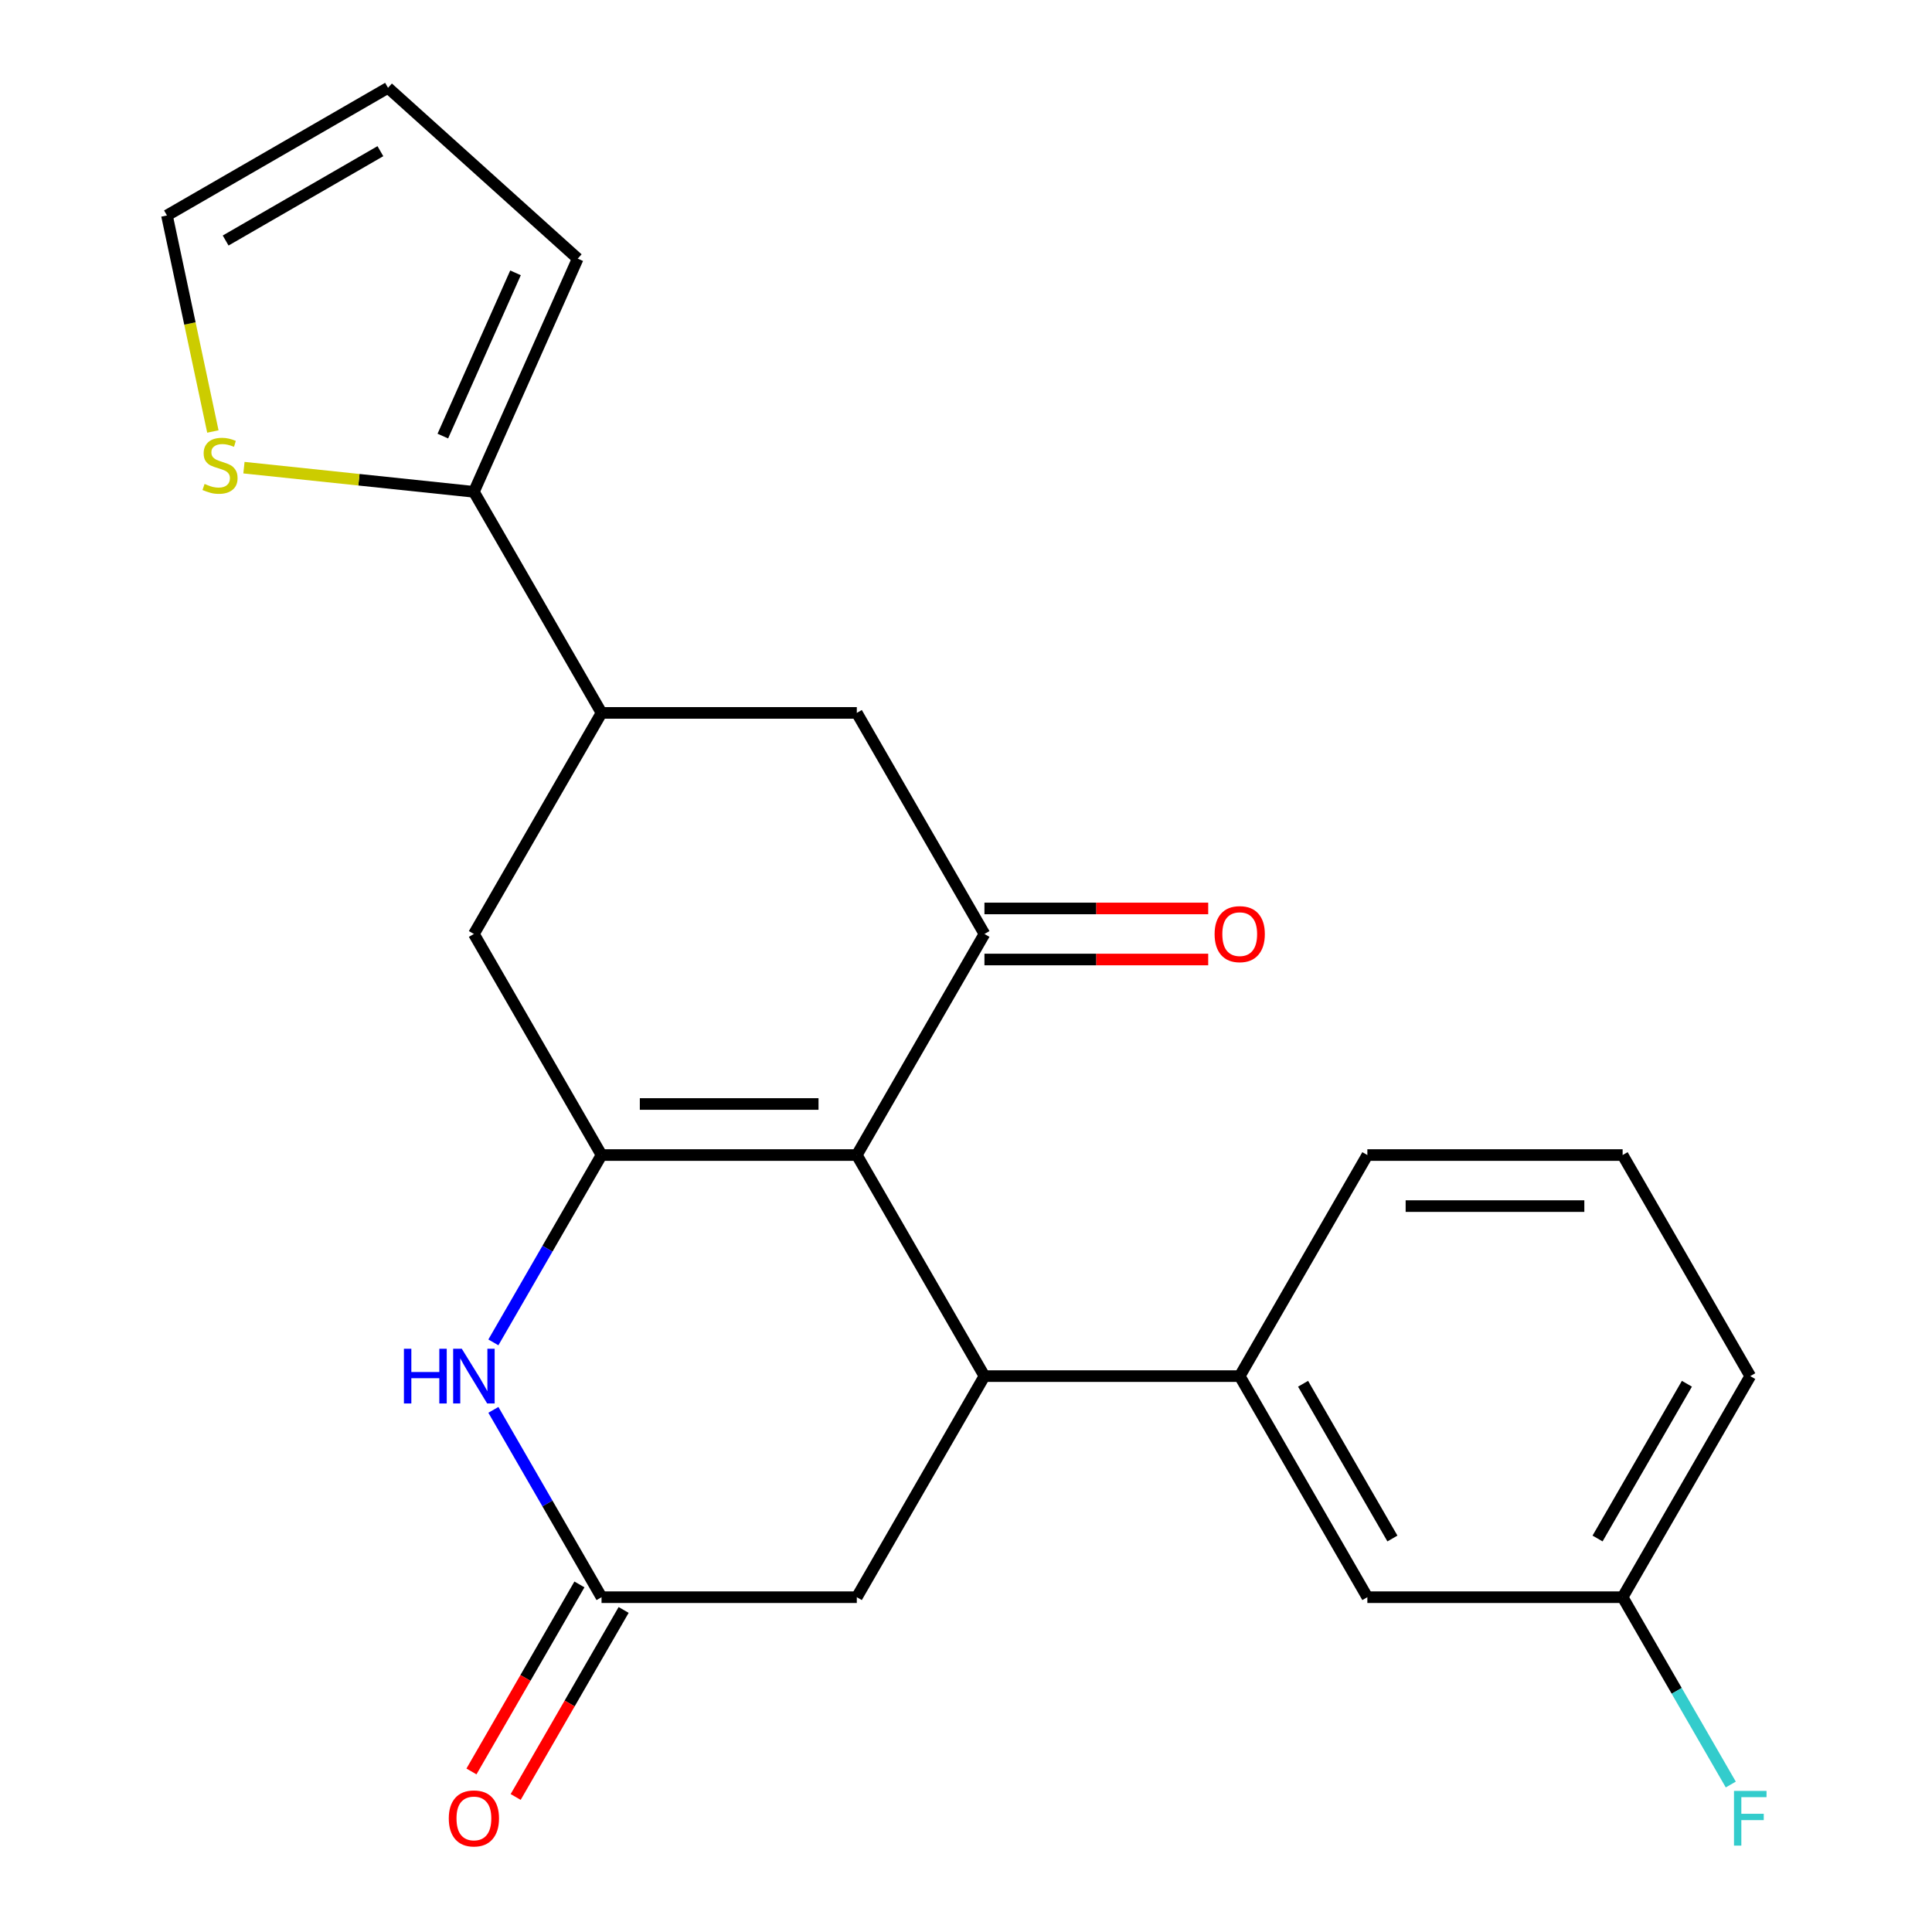 <?xml version='1.0' encoding='iso-8859-1'?>
<svg version='1.1' baseProfile='full'
              xmlns='http://www.w3.org/2000/svg'
                      xmlns:rdkit='http://www.rdkit.org/xml'
                      xmlns:xlink='http://www.w3.org/1999/xlink'
                  xml:space='preserve'
width='1000px' height='1000px' viewBox='0 0 1000 1000'>
<!-- END OF HEADER -->
<rect style='opacity:1.0;fill:#FFFFFF;stroke:none' width='1000' height='1000' x='0' y='0'> </rect>
<path class='bond-0' d='M 443.483,597.851 L 311.355,597.851' style='fill:none;fill-rule:evenodd;stroke:#000000;stroke-width:6px;stroke-linecap:butt;stroke-linejoin:miter;stroke-opacity:1' />
<path class='bond-0' d='M 423.664,571.425 L 331.174,571.425' style='fill:none;fill-rule:evenodd;stroke:#000000;stroke-width:6px;stroke-linecap:butt;stroke-linejoin:miter;stroke-opacity:1' />
<path class='bond-1' d='M 443.483,597.851 L 509.547,712.277' style='fill:none;fill-rule:evenodd;stroke:#000000;stroke-width:6px;stroke-linecap:butt;stroke-linejoin:miter;stroke-opacity:1' />
<path class='bond-2' d='M 443.483,597.851 L 509.547,483.424' style='fill:none;fill-rule:evenodd;stroke:#000000;stroke-width:6px;stroke-linecap:butt;stroke-linejoin:miter;stroke-opacity:1' />
<path class='bond-3' d='M 311.355,597.851 L 283.364,646.332' style='fill:none;fill-rule:evenodd;stroke:#000000;stroke-width:6px;stroke-linecap:butt;stroke-linejoin:miter;stroke-opacity:1' />
<path class='bond-3' d='M 283.364,646.332 L 255.373,694.814' style='fill:none;fill-rule:evenodd;stroke:#0000FF;stroke-width:6px;stroke-linecap:butt;stroke-linejoin:miter;stroke-opacity:1' />
<path class='bond-8' d='M 311.355,597.851 L 245.29,483.424' style='fill:none;fill-rule:evenodd;stroke:#000000;stroke-width:6px;stroke-linecap:butt;stroke-linejoin:miter;stroke-opacity:1' />
<path class='bond-7' d='M 509.547,712.277 L 641.676,712.277' style='fill:none;fill-rule:evenodd;stroke:#000000;stroke-width:6px;stroke-linecap:butt;stroke-linejoin:miter;stroke-opacity:1' />
<path class='bond-10' d='M 509.547,712.277 L 443.483,826.704' style='fill:none;fill-rule:evenodd;stroke:#000000;stroke-width:6px;stroke-linecap:butt;stroke-linejoin:miter;stroke-opacity:1' />
<path class='bond-9' d='M 509.547,483.424 L 443.483,368.997' style='fill:none;fill-rule:evenodd;stroke:#000000;stroke-width:6px;stroke-linecap:butt;stroke-linejoin:miter;stroke-opacity:1' />
<path class='bond-12' d='M 509.547,496.637 L 567.46,496.637' style='fill:none;fill-rule:evenodd;stroke:#000000;stroke-width:6px;stroke-linecap:butt;stroke-linejoin:miter;stroke-opacity:1' />
<path class='bond-12' d='M 567.46,496.637 L 625.372,496.637' style='fill:none;fill-rule:evenodd;stroke:#FF0000;stroke-width:6px;stroke-linecap:butt;stroke-linejoin:miter;stroke-opacity:1' />
<path class='bond-12' d='M 509.547,470.211 L 567.46,470.211' style='fill:none;fill-rule:evenodd;stroke:#000000;stroke-width:6px;stroke-linecap:butt;stroke-linejoin:miter;stroke-opacity:1' />
<path class='bond-12' d='M 567.46,470.211 L 625.372,470.211' style='fill:none;fill-rule:evenodd;stroke:#FF0000;stroke-width:6px;stroke-linecap:butt;stroke-linejoin:miter;stroke-opacity:1' />
<path class='bond-24' d='M 255.373,729.74 L 283.364,778.222' style='fill:none;fill-rule:evenodd;stroke:#0000FF;stroke-width:6px;stroke-linecap:butt;stroke-linejoin:miter;stroke-opacity:1' />
<path class='bond-24' d='M 283.364,778.222 L 311.355,826.704' style='fill:none;fill-rule:evenodd;stroke:#000000;stroke-width:6px;stroke-linecap:butt;stroke-linejoin:miter;stroke-opacity:1' />
<path class='bond-4' d='M 311.355,826.704 L 443.483,826.704' style='fill:none;fill-rule:evenodd;stroke:#000000;stroke-width:6px;stroke-linecap:butt;stroke-linejoin:miter;stroke-opacity:1' />
<path class='bond-15' d='M 299.912,820.097 L 271.967,868.499' style='fill:none;fill-rule:evenodd;stroke:#000000;stroke-width:6px;stroke-linecap:butt;stroke-linejoin:miter;stroke-opacity:1' />
<path class='bond-15' d='M 271.967,868.499 L 244.023,916.901' style='fill:none;fill-rule:evenodd;stroke:#FF0000;stroke-width:6px;stroke-linecap:butt;stroke-linejoin:miter;stroke-opacity:1' />
<path class='bond-15' d='M 322.797,833.31 L 294.853,881.712' style='fill:none;fill-rule:evenodd;stroke:#000000;stroke-width:6px;stroke-linecap:butt;stroke-linejoin:miter;stroke-opacity:1' />
<path class='bond-15' d='M 294.853,881.712 L 266.908,930.113' style='fill:none;fill-rule:evenodd;stroke:#FF0000;stroke-width:6px;stroke-linecap:butt;stroke-linejoin:miter;stroke-opacity:1' />
<path class='bond-5' d='M 311.355,368.997 L 443.483,368.997' style='fill:none;fill-rule:evenodd;stroke:#000000;stroke-width:6px;stroke-linecap:butt;stroke-linejoin:miter;stroke-opacity:1' />
<path class='bond-6' d='M 311.355,368.997 L 245.29,254.571' style='fill:none;fill-rule:evenodd;stroke:#000000;stroke-width:6px;stroke-linecap:butt;stroke-linejoin:miter;stroke-opacity:1' />
<path class='bond-23' d='M 311.355,368.997 L 245.29,483.424' style='fill:none;fill-rule:evenodd;stroke:#000000;stroke-width:6px;stroke-linecap:butt;stroke-linejoin:miter;stroke-opacity:1' />
<path class='bond-11' d='M 245.29,254.571 L 185.78,248.316' style='fill:none;fill-rule:evenodd;stroke:#000000;stroke-width:6px;stroke-linecap:butt;stroke-linejoin:miter;stroke-opacity:1' />
<path class='bond-11' d='M 185.78,248.316 L 126.269,242.061' style='fill:none;fill-rule:evenodd;stroke:#CCCC00;stroke-width:6px;stroke-linecap:butt;stroke-linejoin:miter;stroke-opacity:1' />
<path class='bond-13' d='M 245.29,254.571 L 299.032,133.866' style='fill:none;fill-rule:evenodd;stroke:#000000;stroke-width:6px;stroke-linecap:butt;stroke-linejoin:miter;stroke-opacity:1' />
<path class='bond-13' d='M 229.211,225.717 L 266.83,141.223' style='fill:none;fill-rule:evenodd;stroke:#000000;stroke-width:6px;stroke-linecap:butt;stroke-linejoin:miter;stroke-opacity:1' />
<path class='bond-14' d='M 641.676,712.277 L 707.74,826.704' style='fill:none;fill-rule:evenodd;stroke:#000000;stroke-width:6px;stroke-linecap:butt;stroke-linejoin:miter;stroke-opacity:1' />
<path class='bond-14' d='M 674.47,716.228 L 720.715,796.327' style='fill:none;fill-rule:evenodd;stroke:#000000;stroke-width:6px;stroke-linecap:butt;stroke-linejoin:miter;stroke-opacity:1' />
<path class='bond-20' d='M 641.676,712.277 L 707.74,597.851' style='fill:none;fill-rule:evenodd;stroke:#000000;stroke-width:6px;stroke-linecap:butt;stroke-linejoin:miter;stroke-opacity:1' />
<path class='bond-16' d='M 110.182,223.337 L 98.299,167.428' style='fill:none;fill-rule:evenodd;stroke:#CCCC00;stroke-width:6px;stroke-linecap:butt;stroke-linejoin:miter;stroke-opacity:1' />
<path class='bond-16' d='M 98.299,167.428 L 86.415,111.519' style='fill:none;fill-rule:evenodd;stroke:#000000;stroke-width:6px;stroke-linecap:butt;stroke-linejoin:miter;stroke-opacity:1' />
<path class='bond-17' d='M 299.032,133.866 L 200.841,45.455' style='fill:none;fill-rule:evenodd;stroke:#000000;stroke-width:6px;stroke-linecap:butt;stroke-linejoin:miter;stroke-opacity:1' />
<path class='bond-18' d='M 707.74,826.704 L 839.868,826.704' style='fill:none;fill-rule:evenodd;stroke:#000000;stroke-width:6px;stroke-linecap:butt;stroke-linejoin:miter;stroke-opacity:1' />
<path class='bond-26' d='M 86.415,111.519 L 200.841,45.455' style='fill:none;fill-rule:evenodd;stroke:#000000;stroke-width:6px;stroke-linecap:butt;stroke-linejoin:miter;stroke-opacity:1' />
<path class='bond-26' d='M 116.792,124.494 L 196.89,78.249' style='fill:none;fill-rule:evenodd;stroke:#000000;stroke-width:6px;stroke-linecap:butt;stroke-linejoin:miter;stroke-opacity:1' />
<path class='bond-19' d='M 839.868,826.704 L 867.859,875.185' style='fill:none;fill-rule:evenodd;stroke:#000000;stroke-width:6px;stroke-linecap:butt;stroke-linejoin:miter;stroke-opacity:1' />
<path class='bond-19' d='M 867.859,875.185 L 895.85,923.667' style='fill:none;fill-rule:evenodd;stroke:#33CCCC;stroke-width:6px;stroke-linecap:butt;stroke-linejoin:miter;stroke-opacity:1' />
<path class='bond-25' d='M 839.868,826.704 L 905.932,712.277' style='fill:none;fill-rule:evenodd;stroke:#000000;stroke-width:6px;stroke-linecap:butt;stroke-linejoin:miter;stroke-opacity:1' />
<path class='bond-25' d='M 826.892,796.327 L 873.137,716.228' style='fill:none;fill-rule:evenodd;stroke:#000000;stroke-width:6px;stroke-linecap:butt;stroke-linejoin:miter;stroke-opacity:1' />
<path class='bond-21' d='M 707.74,597.851 L 839.868,597.851' style='fill:none;fill-rule:evenodd;stroke:#000000;stroke-width:6px;stroke-linecap:butt;stroke-linejoin:miter;stroke-opacity:1' />
<path class='bond-21' d='M 727.559,624.276 L 820.049,624.276' style='fill:none;fill-rule:evenodd;stroke:#000000;stroke-width:6px;stroke-linecap:butt;stroke-linejoin:miter;stroke-opacity:1' />
<path class='bond-22' d='M 839.868,597.851 L 905.932,712.277' style='fill:none;fill-rule:evenodd;stroke:#000000;stroke-width:6px;stroke-linecap:butt;stroke-linejoin:miter;stroke-opacity:1' />
<path  class='atom-4' d='M 209.07 698.117
L 212.91 698.117
L 212.91 710.157
L 227.39 710.157
L 227.39 698.117
L 231.23 698.117
L 231.23 726.437
L 227.39 726.437
L 227.39 713.357
L 212.91 713.357
L 212.91 726.437
L 209.07 726.437
L 209.07 698.117
' fill='#0000FF'/>
<path  class='atom-4' d='M 239.03 698.117
L 248.31 713.117
Q 249.23 714.597, 250.71 717.277
Q 252.19 719.957, 252.27 720.117
L 252.27 698.117
L 256.03 698.117
L 256.03 726.437
L 252.15 726.437
L 242.19 710.037
Q 241.03 708.117, 239.79 705.917
Q 238.59 703.717, 238.23 703.037
L 238.23 726.437
L 234.55 726.437
L 234.55 698.117
L 239.03 698.117
' fill='#0000FF'/>
<path  class='atom-12' d='M 105.886 250.48
Q 106.206 250.6, 107.526 251.16
Q 108.846 251.72, 110.286 252.08
Q 111.766 252.4, 113.206 252.4
Q 115.886 252.4, 117.446 251.12
Q 119.006 249.8, 119.006 247.52
Q 119.006 245.96, 118.206 245
Q 117.446 244.04, 116.246 243.52
Q 115.046 243, 113.046 242.4
Q 110.526 241.64, 109.006 240.92
Q 107.526 240.2, 106.446 238.68
Q 105.406 237.16, 105.406 234.6
Q 105.406 231.04, 107.806 228.84
Q 110.246 226.64, 115.046 226.64
Q 118.326 226.64, 122.046 228.2
L 121.126 231.28
Q 117.726 229.88, 115.166 229.88
Q 112.406 229.88, 110.886 231.04
Q 109.366 232.16, 109.406 234.12
Q 109.406 235.64, 110.166 236.56
Q 110.966 237.48, 112.086 238
Q 113.246 238.52, 115.166 239.12
Q 117.726 239.92, 119.246 240.72
Q 120.766 241.52, 121.846 243.16
Q 122.966 244.76, 122.966 247.52
Q 122.966 251.44, 120.326 253.56
Q 117.726 255.64, 113.366 255.64
Q 110.846 255.64, 108.926 255.08
Q 107.046 254.56, 104.806 253.64
L 105.886 250.48
' fill='#CCCC00'/>
<path  class='atom-13' d='M 628.676 483.504
Q 628.676 476.704, 632.036 472.904
Q 635.396 469.104, 641.676 469.104
Q 647.956 469.104, 651.316 472.904
Q 654.676 476.704, 654.676 483.504
Q 654.676 490.384, 651.276 494.304
Q 647.876 498.184, 641.676 498.184
Q 635.436 498.184, 632.036 494.304
Q 628.676 490.424, 628.676 483.504
M 641.676 494.984
Q 645.996 494.984, 648.316 492.104
Q 650.676 489.184, 650.676 483.504
Q 650.676 477.944, 648.316 475.144
Q 645.996 472.304, 641.676 472.304
Q 637.356 472.304, 634.996 475.104
Q 632.676 477.904, 632.676 483.504
Q 632.676 489.224, 634.996 492.104
Q 637.356 494.984, 641.676 494.984
' fill='#FF0000'/>
<path  class='atom-16' d='M 232.29 941.21
Q 232.29 934.41, 235.65 930.61
Q 239.01 926.81, 245.29 926.81
Q 251.57 926.81, 254.93 930.61
Q 258.29 934.41, 258.29 941.21
Q 258.29 948.09, 254.89 952.01
Q 251.49 955.89, 245.29 955.89
Q 239.05 955.89, 235.65 952.01
Q 232.29 948.13, 232.29 941.21
M 245.29 952.69
Q 249.61 952.69, 251.93 949.81
Q 254.29 946.89, 254.29 941.21
Q 254.29 935.65, 251.93 932.85
Q 249.61 930.01, 245.29 930.01
Q 240.97 930.01, 238.61 932.81
Q 236.29 935.61, 236.29 941.21
Q 236.29 946.93, 238.61 949.81
Q 240.97 952.69, 245.29 952.69
' fill='#FF0000'/>
<path  class='atom-20' d='M 897.512 926.97
L 914.352 926.97
L 914.352 930.21
L 901.312 930.21
L 901.312 938.81
L 912.912 938.81
L 912.912 942.09
L 901.312 942.09
L 901.312 955.29
L 897.512 955.29
L 897.512 926.97
' fill='#33CCCC'/>
</svg>
